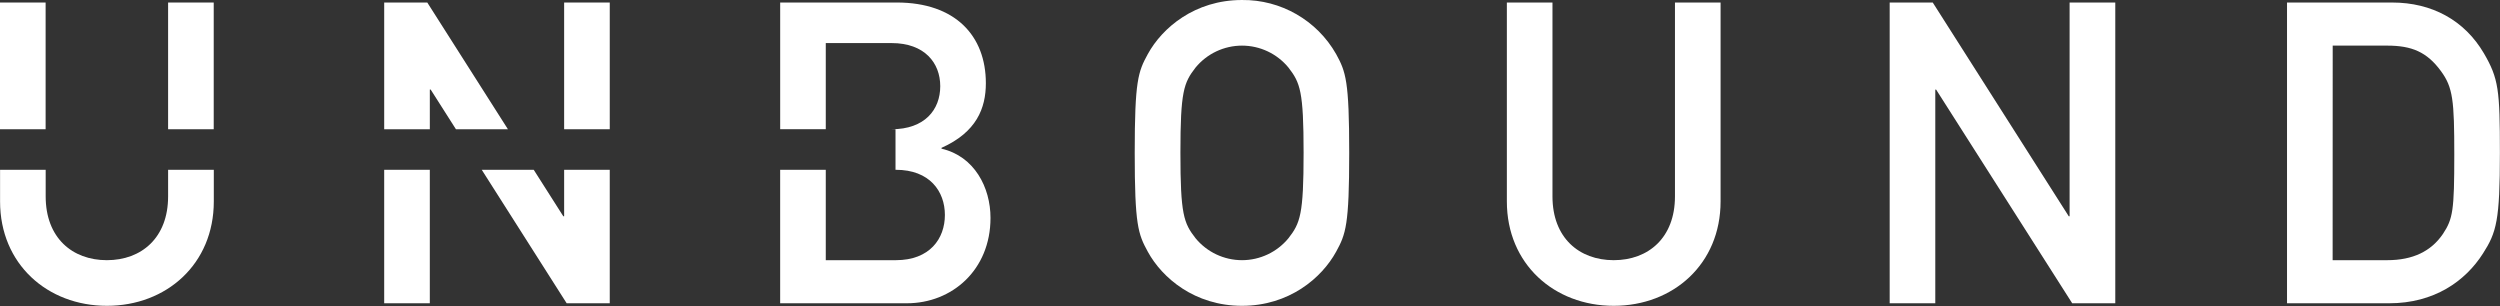 <svg xmlns="http://www.w3.org/2000/svg" xmlns:xlink="http://www.w3.org/1999/xlink" xmlns:serif="http://www.serif.com/" width="100%" height="100%" viewBox="0 0 1487 182" xml:space="preserve" style="fill-rule:evenodd;clip-rule:evenodd;stroke-linejoin:round;stroke-miterlimit:2;"><rect x="0" y="0" width="1487" height="182" fill="#333333" stroke="none"/>    <g transform="matrix(1,0,0,1,-1023.83,-216.696)">        <g>            <path d="M1706.55,248.85C1715.09,233.28 1734.44,216.7 1762.55,216.7C1785.64,216.431 1807.14,228.77 1818.55,248.85C1824.33,259.41 1826.34,264.68 1826.34,307.64C1826.34,350.6 1824.34,355.88 1818.55,366.43C1810.01,382.01 1790.66,398.59 1762.55,398.59C1734.44,398.59 1715.06,382.01 1706.55,366.43C1700.77,355.88 1698.76,350.6 1698.76,307.64C1698.76,264.68 1700.77,259.41 1706.55,248.85ZM1734.94,358.39C1741.73,366.652 1751.88,371.449 1762.58,371.449C1773.27,371.449 1783.42,366.652 1790.21,358.39C1797.21,349.39 1799.21,344.32 1799.21,307.64C1799.21,270.96 1797.21,265.94 1790.21,256.89C1783.42,248.628 1773.27,243.831 1762.58,243.831C1751.88,243.831 1741.73,248.628 1734.94,256.89C1727.94,265.94 1725.94,270.96 1725.94,307.64C1725.94,344.32 1727.91,349.35 1734.94,358.39Z" style="fill:white;fill-rule:nonzero;"></path>            <path d="M1920.11,218.2L1947.24,218.2L1947.24,333.52C1947.24,358.14 1963.07,371.45 1983.67,371.45C2004.27,371.45 2020.1,358.14 2020.1,333.52L2020.1,218.2L2047.23,218.2L2047.23,336.53C2047.23,373.72 2019.09,398.59 1983.67,398.59C1948.25,398.59 1920.11,373.72 1920.11,336.53L1920.11,218.2Z" style="fill:white;fill-rule:nonzero;"></path>            <path d="M2147.81,218.2L2173.43,218.2L2254.33,345.33L2254.83,345.33L2254.83,218.2L2282,218.2L2282,397.08L2256.38,397.08L2175.44,270L2174.94,270L2174.94,397.08L2147.81,397.08L2147.81,218.2Z" style="fill:white;fill-rule:nonzero;"></path>            <path d="M2384.15,218.2L2446.71,218.2C2470.32,218.2 2489.71,228.76 2501.22,248.35C2510.02,263.43 2510.77,270.21 2510.77,307.64C2510.77,347.84 2508.77,354.87 2500.72,367.44C2490.17,384.02 2471.58,397.08 2444.95,397.08L2384.15,397.08L2384.15,218.2ZM2411.28,371.45L2443.69,371.45C2459.02,371.45 2469.82,366.18 2476.86,355.88C2482.86,346.83 2483.64,341.81 2483.64,308.65C2483.64,276.49 2482.88,268.7 2475.64,258.9C2467.35,247.6 2458.3,243.83 2443.73,243.83L2411.32,243.83L2411.28,371.45Z" style="fill:white;fill-rule:nonzero;"></path>            <rect x="1123.82" y="218.2" width="27.13" height="75.37" style="fill:white;"></rect>            <rect x="1023.83" y="218.2" width="27.13" height="75.37" style="fill:white;"></rect>            <path d="M1123.82,317.69L1123.82,333.52C1123.82,358.14 1107.99,371.45 1087.39,371.45C1066.79,371.45 1051,358.14 1051,333.52L1051,317.69L1023.87,317.69L1023.87,336.53C1023.87,373.72 1052,398.59 1087.43,398.59C1122.86,398.59 1151,373.72 1151,336.53L1151,317.69L1123.82,317.69Z" style="fill:white;fill-rule:nonzero;"></path>            <path d="M1583.84,305.13L1583.84,304.63C1604.69,295.33 1610.22,281.01 1610.22,266.19C1610.22,238.05 1592.13,218.19 1557.22,218.19L1487.88,218.19L1487.88,293.56L1515,293.56L1515,242.32L1554.19,242.32C1573.79,242.32 1583.09,254.13 1583.09,267.95C1583.09,282.02 1573.79,293.57 1554.19,293.57L1556.48,293.57L1556.48,317.69L1556.71,317.69C1576.81,317.69 1585.85,330.5 1585.85,344.57C1585.85,358.64 1576.85,371.45 1556.71,371.45L1515,371.45L1515,317.69L1487.87,317.69L1487.87,397.08L1563.24,397.08C1590.12,397.08 1612.98,377.23 1612.98,346.33C1613,328.24 1603.44,309.65 1583.84,305.13Z" style="fill:white;fill-rule:nonzero;"></path>            <path d="M1279.49,293.57L1279.49,269.96L1279.99,269.96L1295.02,293.57L1325.94,293.57L1277.98,218.2L1252.35,218.2L1252.35,293.57L1279.49,293.57Z" style="fill:white;fill-rule:nonzero;"></path>            <rect x="1359.38" y="218.2" width="27.13" height="75.37" style="fill:white;"></rect>            <rect x="1252.35" y="317.69" width="27.13" height="79.39" style="fill:white;"></rect>            <path d="M1359.38,317.69L1359.38,345.33L1358.88,345.33L1341.29,317.69L1310.37,317.69L1360.88,397.08L1386.51,397.08L1386.51,317.69L1359.38,317.69Z" style="fill:white;fill-rule:nonzero;"></path>        </g>    </g></svg>